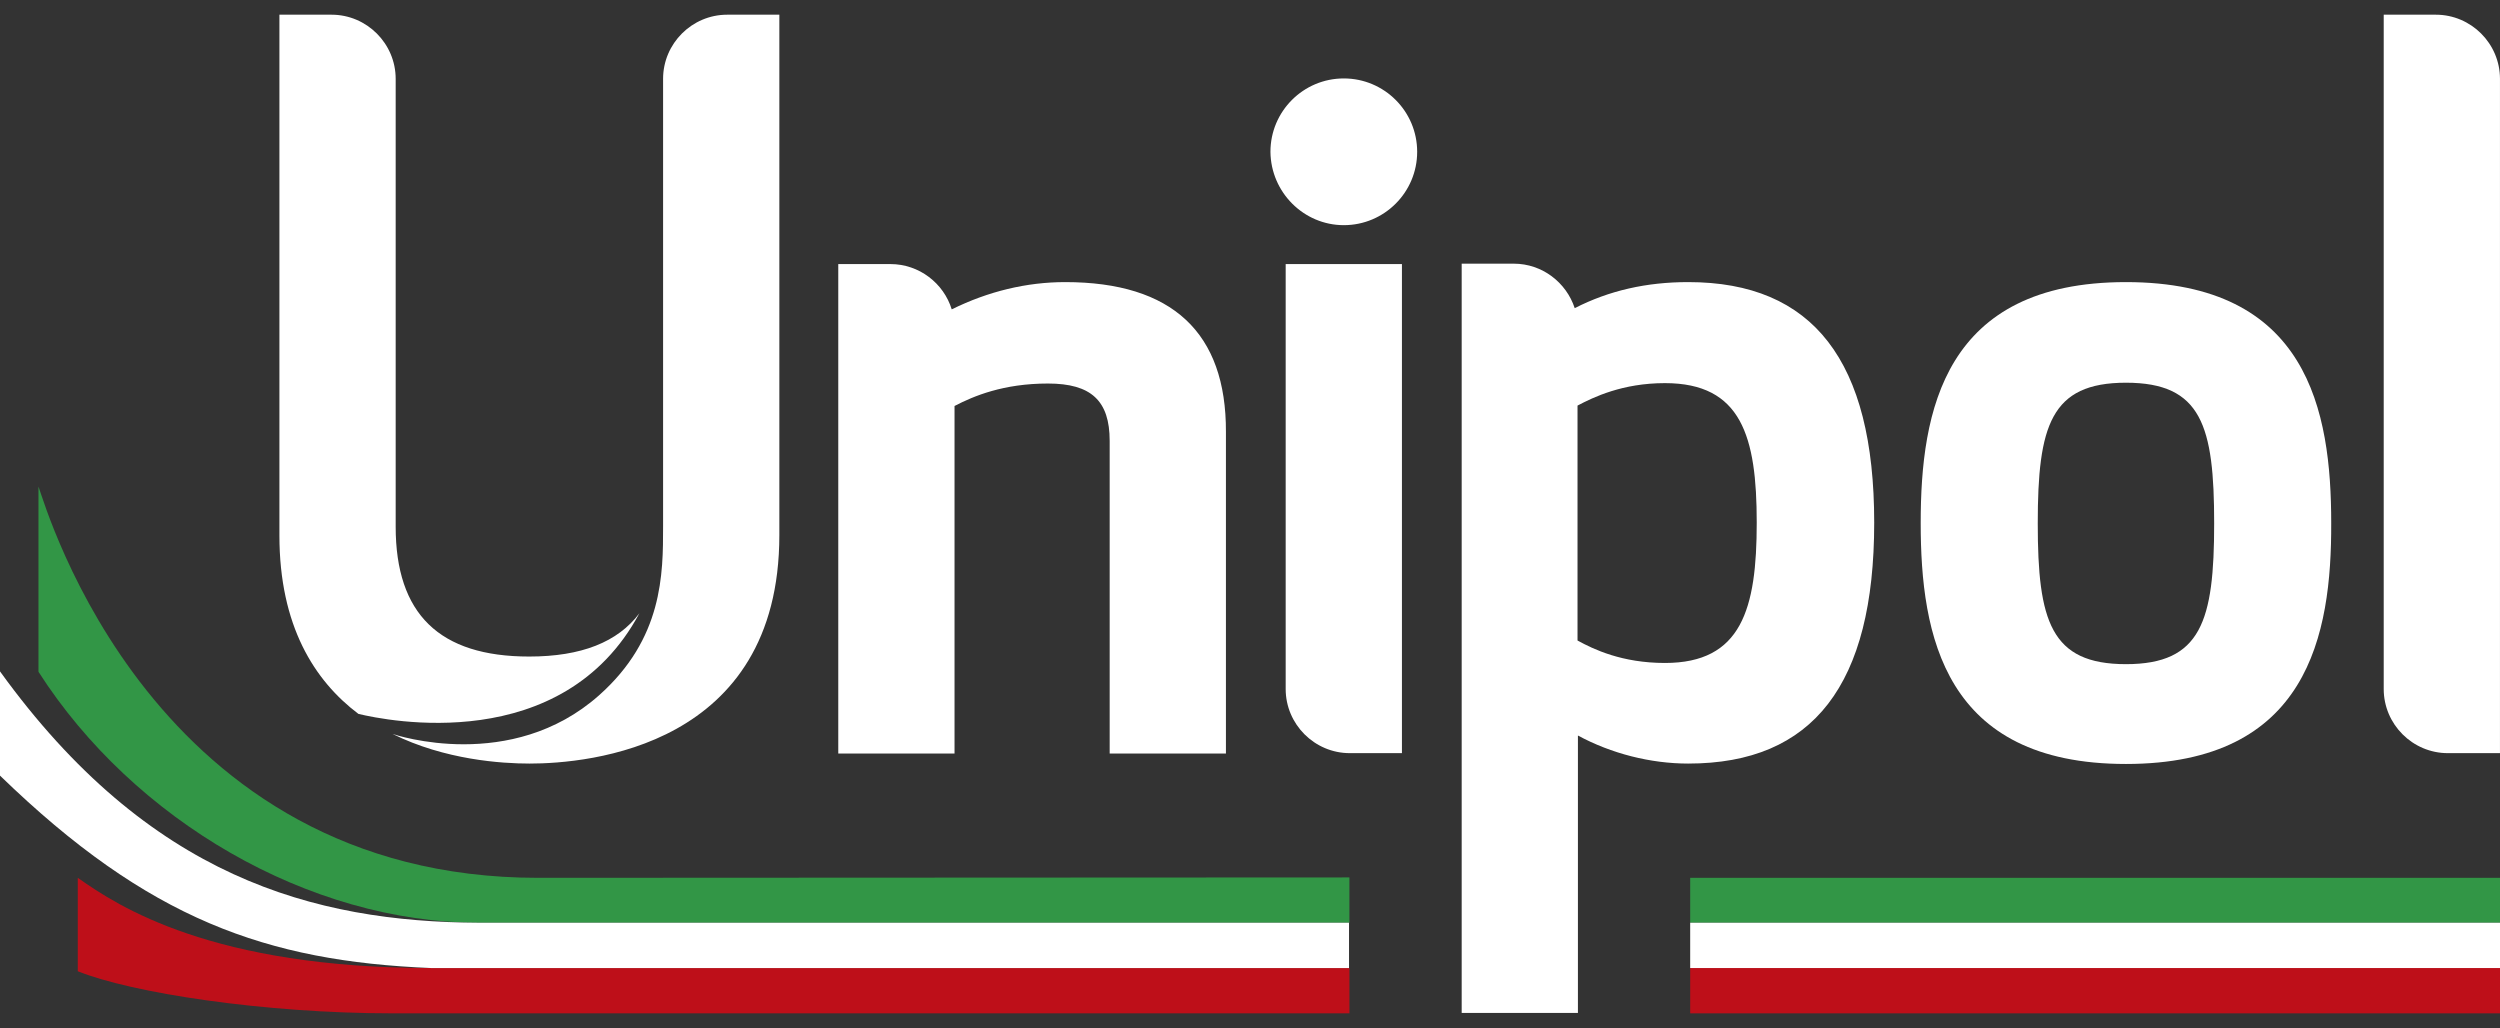 <svg width="107" height="44" viewBox="0 0 107 44" fill="none" xmlns="http://www.w3.org/2000/svg">
<rect x="0" y="0" width="107" height="44" fill="#333333" stroke="none"/>
<path d="M90.991 32.698C83.201 32.698 82.206 27.19 82.206 22.386C82.206 17.581 83.201 12.074 90.991 12.074C98.781 12.074 99.776 17.581 99.776 22.386C99.793 27.19 98.781 32.698 90.991 32.698ZM90.991 16.38C87.765 16.38 87.216 18.233 87.216 22.403C87.216 26.573 87.765 28.426 90.991 28.426C94.217 28.426 94.766 26.573 94.766 22.403C94.766 18.233 94.234 16.38 90.991 16.38Z" fill="white"/>
<path d="M45.59 12.074C43.942 12.074 42.295 12.469 40.734 13.241C40.391 12.126 39.344 11.302 38.108 11.302H35.878V32.252H40.854V17.376C41.678 16.947 42.947 16.415 44.852 16.415C46.705 16.415 47.494 17.153 47.494 18.869V32.252H52.47V18.491C52.487 14.236 50.171 12.074 45.59 12.074Z" fill="white"/>
<path d="M72.254 12.074C70.47 12.074 68.874 12.434 67.398 13.189C67.038 12.091 66.008 11.285 64.79 11.285H62.56V43.354H67.535V31.48C68.96 32.252 70.641 32.681 72.254 32.681C77.608 32.681 80.216 29.301 80.216 22.369C80.216 15.454 77.608 12.074 72.254 12.074ZM71.259 28.375C69.423 28.375 68.205 27.791 67.518 27.414V17.359C68.205 16.998 69.44 16.398 71.259 16.398C74.536 16.398 75.188 18.68 75.188 22.369C75.188 26.075 74.536 28.375 71.259 28.375Z" fill="white"/>
<path d="M60.003 32.235V11.302H55.027V29.49C55.027 31 56.263 32.235 57.773 32.235H60.003Z" fill="white"/>
<path d="M57.515 9.637C59.248 9.637 60.655 8.23 60.655 6.497C60.655 4.764 59.248 3.357 57.515 3.357C55.782 3.357 54.375 4.764 54.375 6.497C54.392 8.23 55.799 9.637 57.515 9.637Z" fill="white"/>
<path d="M102.023 0.629V29.49C102.023 31 103.259 32.235 104.769 32.235H106.999V3.375C106.999 1.865 105.764 0.629 104.254 0.629H102.023Z" fill="white"/>
<path d="M31.125 0.629C29.615 0.629 28.38 1.864 28.38 3.374V22.523C28.38 24.565 28.38 27.328 25.634 29.764C21.877 33.093 16.935 31.463 16.798 31.411C19.046 32.527 21.482 32.681 22.666 32.681C25.171 32.681 33.356 31.977 33.356 22.901V0.629H31.125Z" fill="white"/>
<path d="M22.649 28.1C18.805 28.1 16.935 26.281 16.935 22.541V3.375C16.935 1.865 15.7 0.629 14.19 0.629H11.959V3.375V22.918C11.959 26.779 13.452 29.13 15.339 30.554C16.54 30.845 24.073 32.39 27.367 26.247C26.441 27.482 24.879 28.1 22.649 28.1Z" fill="white"/>
<path fill-rule="evenodd" clip-rule="evenodd" d="M57.756 41.432V43.371H16.799C11.291 43.371 5.628 42.496 3.329 41.569V37.571C5.079 38.807 9.094 41.432 18.48 41.432H57.756Z" fill="#BE0F19"/>
<path fill-rule="evenodd" clip-rule="evenodd" d="M23.027 37.571L57.755 37.554V39.493H20.505C13.212 39.493 5.714 35.101 1.647 28.752V20.825C1.991 21.768 6.52 37.571 23.027 37.571Z" fill="#329646"/>
<path d="M20.504 39.493C13.418 39.459 6.366 37.554 0 28.735V33.196C6.349 39.356 11.41 41.14 18.445 41.432H57.738V39.493H20.504Z" fill="white"/>
<path d="M107 41.432H72.34V43.371H107V41.432Z" fill="#BE0F19"/>
<path fill-rule="evenodd" clip-rule="evenodd" d="M72.34 37.571H107V39.493H72.34V37.571Z" fill="#329646"/>
<path d="M107 39.493H72.34V41.432H107V39.493Z" fill="white"/>
</svg>
